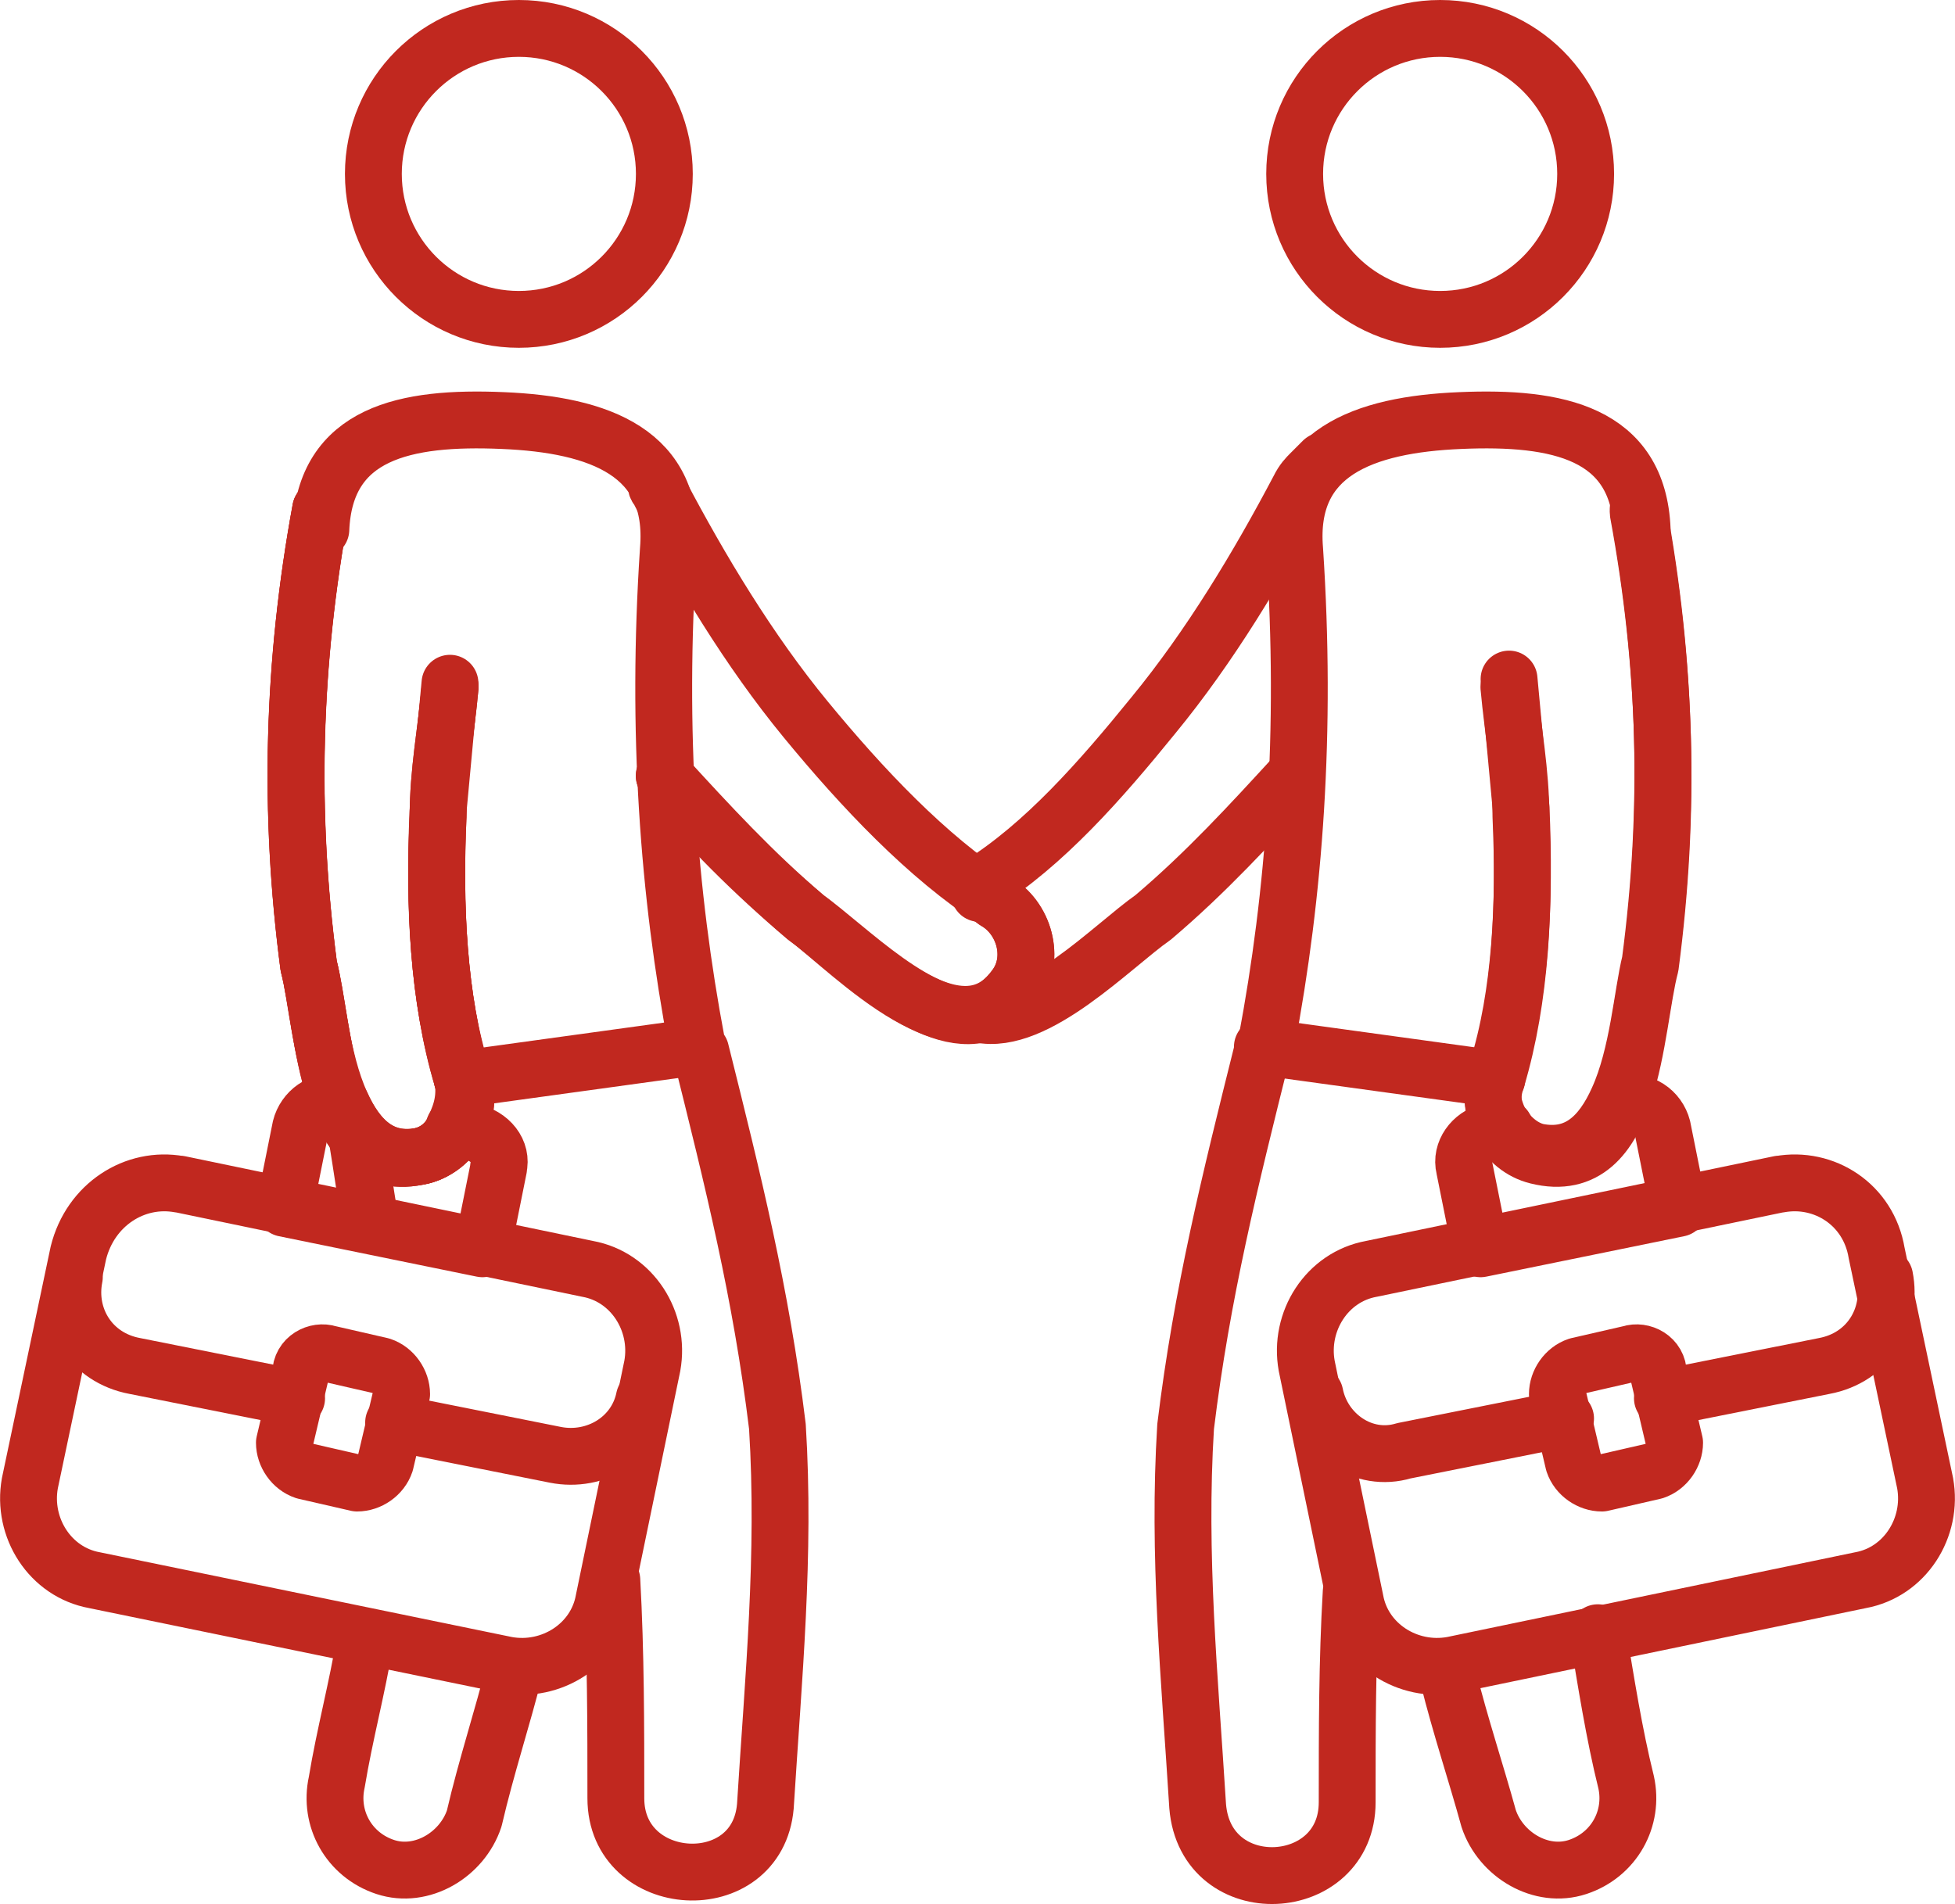 <?xml version="1.0" encoding="UTF-8"?>
<svg xmlns="http://www.w3.org/2000/svg" id="Capa_2" data-name="Capa 2" viewBox="0 0 121.74 118.58">
  <defs>
    <style>
      .cls-1 {
        fill: none;
        stroke: #c1281f;
        stroke-linecap: round;
        stroke-linejoin: round;
        stroke-width: 3.54px;
      }
    </style>
  </defs>
  <g id="Capa_1-2" data-name="Capa 1">
    <g>
      <path class="cls-1" d="M60.99,63.17c3.52.75,8.3-4.28,10.82-6.04,3.27-2.77,6.04-5.79,8.81-8.81"></path>
      <path class="cls-1" d="M82.38,28.7c-.25.25-.5.5-.75.75s-.5.5-.75,1.01c-2.52,4.78-5.54,9.81-9.06,14.09-3.27,4.03-6.79,8.05-10.82,10.57"></path>
      <path class="cls-1" d="M102.26,32.98c-.25-6.04-5.28-7.05-11.32-6.79-6.04.25-10.82,2.01-10.32,8.05.75,11.32,0,21.39-1.76,30.7q0,.25-.25.5c-2.01,8.05-3.77,15.1-4.78,23.4-.5,8.05.25,15.6.75,23.65.5,6.04,9.31,5.54,9.31-.25,0-4.53,0-8.81.25-13.09"></path>
      <path class="cls-1" d="M90.18,104.44c.75,3.02,1.76,6.04,2.52,8.81.75,2.26,3.27,3.77,5.54,3.02s3.52-3.02,3.02-5.28c-.75-3.02-1.26-6.29-1.76-9.31"></path>
      <path class="cls-1" d="M110.82,73.74l-25.42,5.28c-2.77.5-4.53,3.27-4.03,6.04l3.02,14.6c.5,2.77,3.27,4.53,6.04,4.03l25.42-5.28c2.77-.5,4.53-3.27,4.03-6.04l-3.02-14.34c-.5-3.02-3.27-4.78-6.04-4.28h0Z"></path>
      <path class="cls-1" d="M117.36,79.53c.5,2.52-1.01,5.03-3.77,5.54l-10.07,2.01"></path>
      <path class="cls-1" d="M81.88,86.83c.5,2.52,3.02,4.28,5.54,3.52l10.07-2.01"></path>
      <path class="cls-1" d="M101,68.71c1.26-.25,2.26.5,2.52,1.51l1.01,5.03-12.33,2.52-1.01-5.03c-.25-1.01.5-2.01,1.51-2.26l1.01-.25"></path>
      <path class="cls-1" d="M101.51,84.31l-3.27.75c-.75.25-1.26,1.01-1.26,1.76l1.01,4.28c.25.75,1.01,1.26,1.76,1.26l3.27-.75c.75-.25,1.26-1.01,1.26-1.76l-1.01-4.28c0-1.01-1.01-1.51-1.76-1.26Z"></path>
      <path class="cls-1" d="M93.96,42.79c.25,2.77.75,5.28.75,8.05.25,5.54,0,11.32-1.51,16.36-.75,2.01.5,4.28,2.52,4.78,6.04,1.51,6.04-8.05,7.05-11.83,1.26-9.56,1.01-18.62-.75-28.18"></path>
      <path class="cls-1" d="M102.01,31.72c1.76,9.56,2.01,18.62.75,28.18-.5,2.01-.75,5.79-2.01,8.56-1.01,2.26-2.52,3.77-5.03,3.27-1.01-.25-1.76-1.01-2.26-1.76-.5-1.01-.75-2.01-.25-3.27,1.51-4.78,1.76-10.57,1.51-16.36-.25-2.77-.5-5.28-.75-8.05"></path>
      <circle class="cls-1" cx="89.68" cy="10.83" r="9.06"></circle>
      <path class="cls-1" d="M78.61,65.19l14.6,2.01"></path>
      <path class="cls-1" d="M40.86,30.21c0,.25.25.25.25.5,2.52,4.78,5.54,9.81,9.06,14.09,3.52,4.28,7.55,8.56,11.83,11.32,1.76,1.01,2.52,3.52,1.26,5.28-3.52,5.03-10.07-2.01-13.09-4.28-3.27-2.77-6.04-5.79-8.81-8.81"></path>
      <path class="cls-1" d="M41.37,48.33c2.77,3.27,5.54,6.04,8.81,8.81,2.52,1.76,7.3,6.79,10.82,6.04.75-.25,1.51-.75,2.26-1.76,1.26-1.76.5-4.28-1.26-5.28-.25-.25-.5-.5-1.01-.5"></path>
      <path class="cls-1" d="M23,75.75c-.25-1.51-.5-3.27-.75-4.78"></path>
      <path class="cls-1" d="M32.05,103.94c-.75,3.02-1.76,6.04-2.52,9.31-.75,2.26-3.27,3.77-5.54,3.02s-3.52-3.02-3.02-5.28c.5-3.02,1.26-5.79,1.76-8.81"></path>
      <path class="cls-1" d="M19.98,32.98c.25-6.04,5.28-7.05,11.32-6.79,6.04.25,10.82,2.01,10.32,8.05-.75,11.32,0,21.39,1.76,30.7q0,.25.25.5c2.01,8.05,3.77,15.1,4.78,23.4.5,8.05-.25,15.6-.75,23.65-.5,5.79-9.31,5.28-9.31-.5,0-4.53,0-9.06-.25-13.59"></path>
      <path class="cls-1" d="M11.17,73.74l25.42,5.28c2.77.5,4.53,3.27,4.03,6.04l-3.02,14.6c-.5,2.77-3.27,4.53-6.04,4.03l-25.67-5.28c-2.77-.5-4.53-3.27-4.03-6.04l3.02-14.34c.75-3.02,3.52-4.78,6.29-4.28h0Z"></path>
      <path class="cls-1" d="M4.63,79.53c-.5,2.52,1.01,5.03,3.77,5.54l10.07,2.01"></path>
      <path class="cls-1" d="M24.51,88.59l10.07,2.01c2.52.5,5.03-1.01,5.54-3.52"></path>
      <path class="cls-1" d="M31.05,72.74l-1.01,5.03-12.33-2.52,1.01-5.03c.25-1.01,1.26-1.76,2.26-1.51h.25c1.01,2.26,2.52,3.77,5.03,3.27,1.01-.25,1.76-1.01,2.01-1.76l1.01.25c1.26.25,2.01,1.26,1.76,2.26Z"></path>
      <path class="cls-1" d="M20.48,84.31l3.27.75c.75.25,1.26,1.01,1.26,1.76l-1.01,4.28c-.25.75-1.01,1.26-1.76,1.26l-3.27-.75c-.75-.25-1.26-1.01-1.26-1.76l1.01-4.28c0-1.01,1.01-1.51,1.76-1.26Z"></path>
      <path class="cls-1" d="M28.03,42.79c-.25,2.77-.75,5.28-.75,8.05-.25,5.54,0,11.32,1.51,16.36.75,2.01-.5,4.28-2.52,4.78-6.04,1.51-6.04-8.05-7.05-11.83-1.26-9.56-1.01-18.87.75-28.44"></path>
      <path class="cls-1" d="M28.03,42.79c-.25,2.77-.75,5.28-.75,8.05-.25,5.54,0,11.32,1.51,16.36.75,2.01-.5,4.28-2.52,4.78-6.04,1.51-6.04-8.05-7.05-11.83-1.26-9.56-1.01-18.87.75-28.44"></path>
      <path class="cls-1" d="M19.98,31.72c-1.76,9.56-2.01,18.87-.75,28.44.5,2.01.75,5.79,2.01,8.56,1.01,2.26,2.52,3.77,5.03,3.27,1.01-.25,1.76-1.01,2.01-1.76.5-1.01.75-2.01.5-3.27-1.51-4.78-1.76-10.57-1.51-16.36.25-2.77.5-5.28.75-8.05"></path>
      <circle class="cls-1" cx="32.31" cy="10.83" r="9.06"></circle>
      <path class="cls-1" d="M43.38,65.19l-14.6,2.01"></path>
    </g>
  </g>
</svg>
